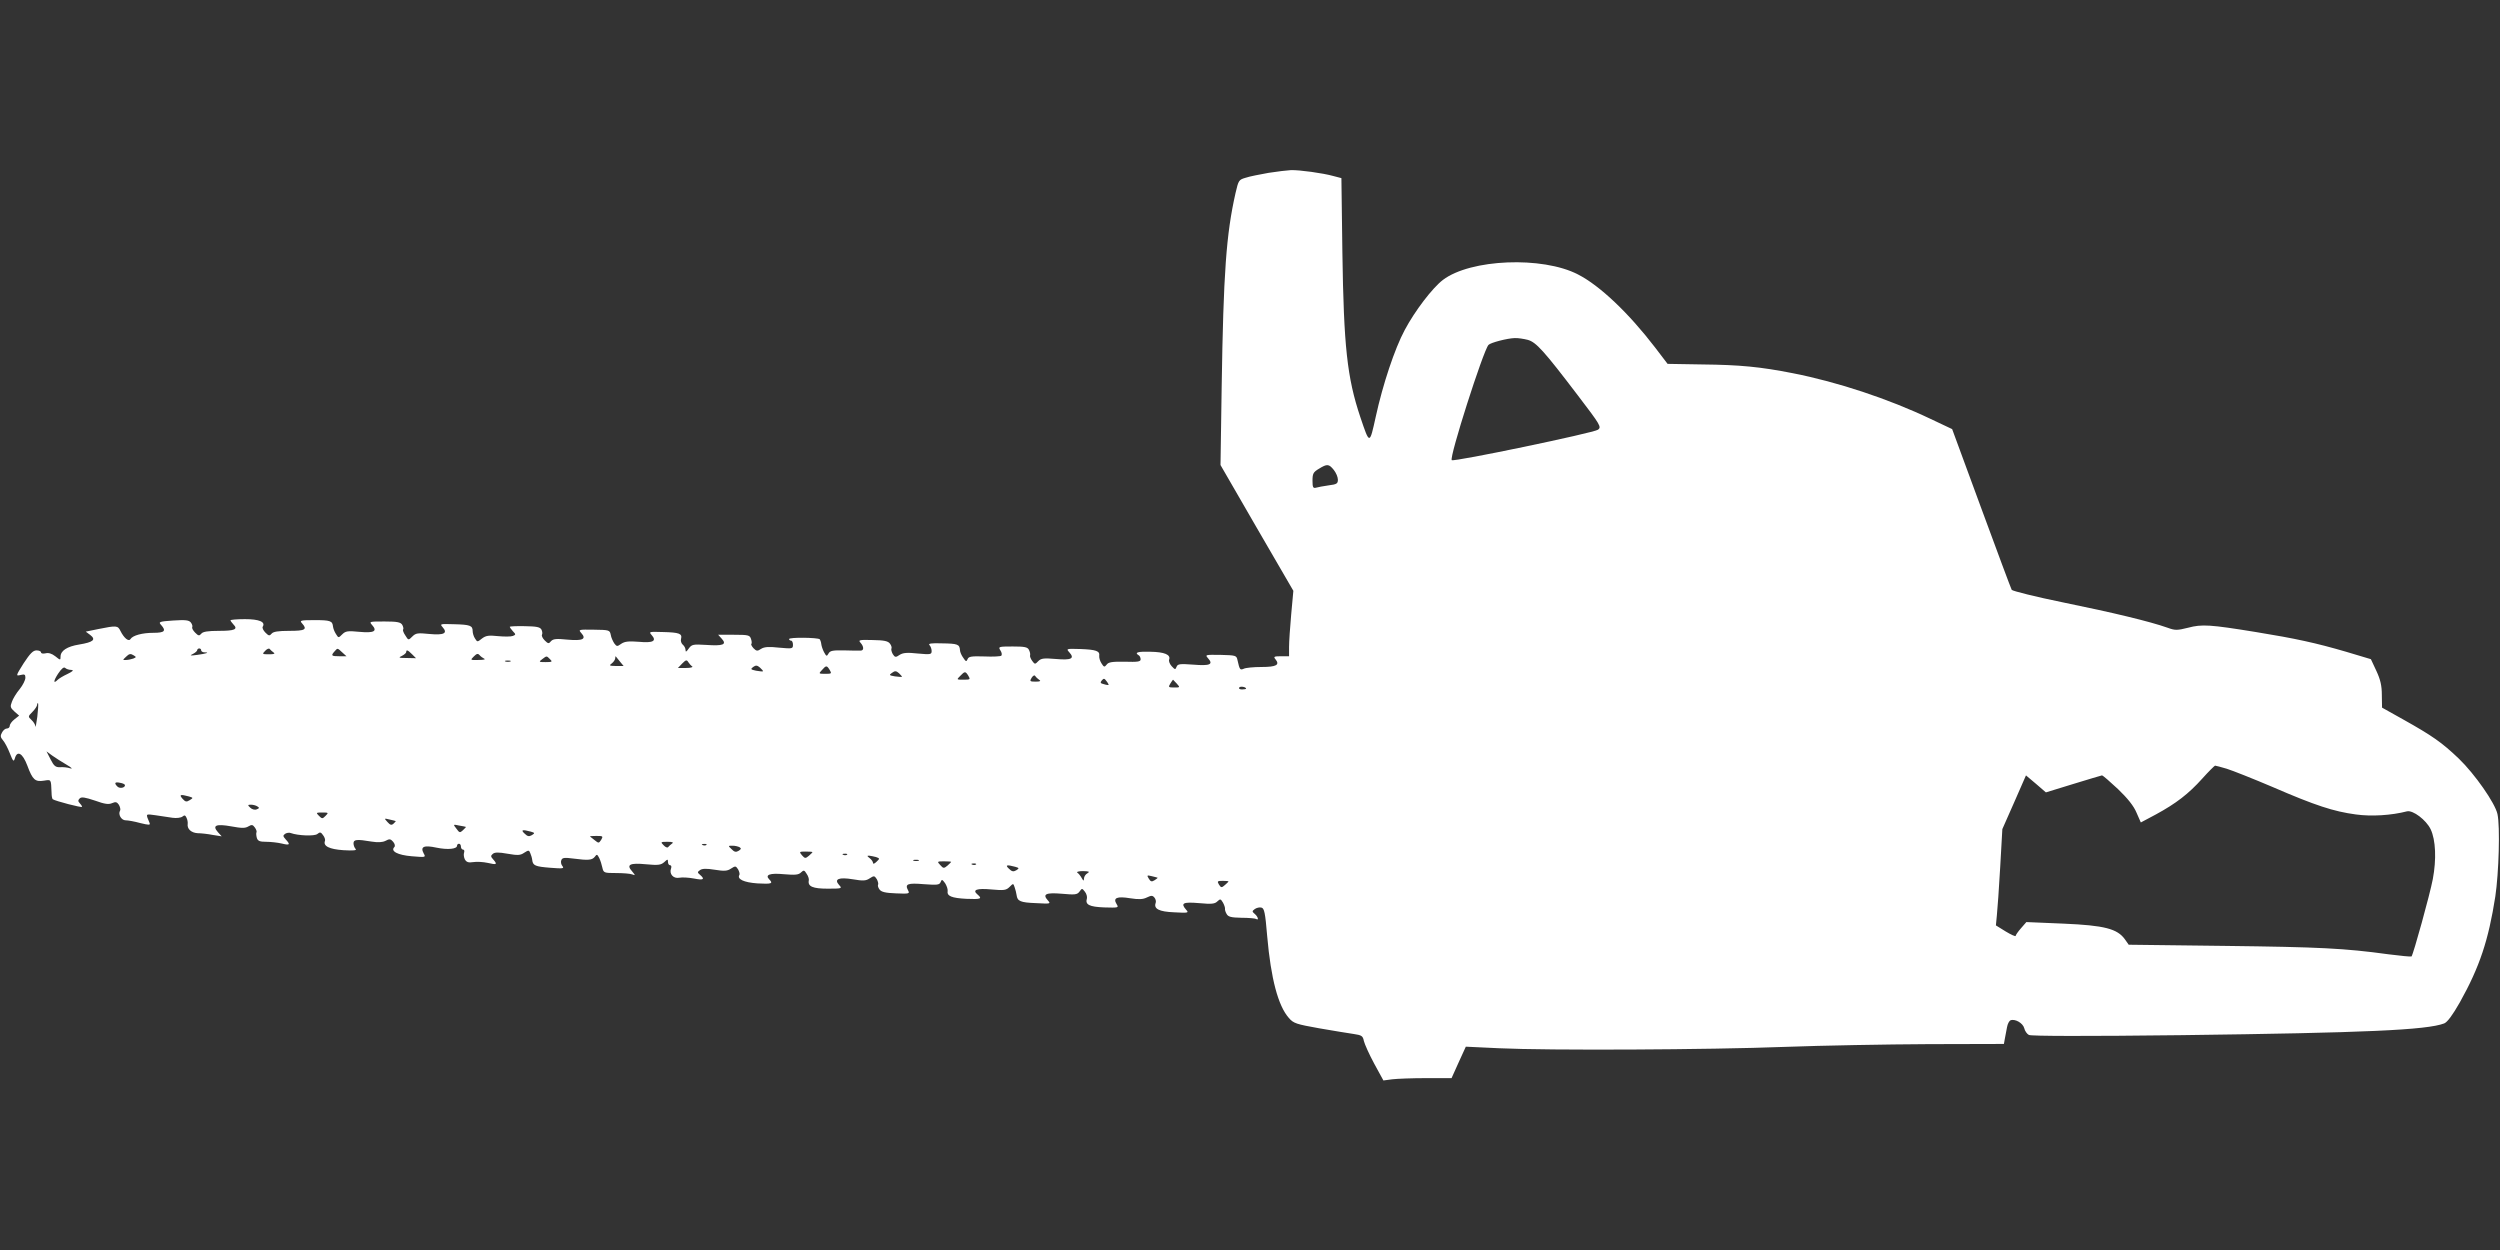 <?xml version="1.0" standalone="no"?>
<!DOCTYPE svg PUBLIC "-//W3C//DTD SVG 20010904//EN"
 "http://www.w3.org/TR/2001/REC-SVG-20010904/DTD/svg10.dtd">
<svg version="1.0" xmlns="http://www.w3.org/2000/svg"
 width="1280pt" height="640pt" viewBox="0 0 1280 640"
 preserveAspectRatio="xMidYMid meet">
<rect x="0" y="0" width="1280" height="640" fill="#333333" stroke="none"/>
<g transform="translate(0,640) scale(0.1,-0.1)"
fill="#ffffff" stroke="none">
<path d="M6495 5515 c-44 -8 -97 -18 -117 -25 -35 -10 -37 -13 -52 -78 -48
-212 -62 -411 -71 -990 l-6 -403 186 -322 187 -322 -11 -120 c-6 -66 -11 -141
-11 -167 l0 -48 -41 0 c-35 0 -40 -2 -29 -15 24 -29 6 -40 -71 -40 -41 0 -82
-4 -91 -9 -19 -8 -21 -5 -32 44 -5 24 -8 25 -86 27 -79 1 -81 1 -65 -17 29
-32 10 -40 -75 -33 -69 5 -80 4 -86 -11 -6 -16 -8 -15 -25 3 -10 11 -16 26
-13 34 9 25 -24 39 -96 40 -66 2 -83 -4 -60 -18 6 -3 10 -13 10 -21 0 -12 -16
-14 -81 -12 -65 1 -84 -2 -93 -15 -11 -14 -14 -13 -26 6 -8 12 -13 29 -12 39
4 25 -16 32 -97 35 -72 2 -73 2 -56 -17 29 -32 10 -41 -69 -34 -61 5 -75 4
-90 -11 -16 -17 -18 -17 -31 1 -8 11 -13 24 -11 29 2 6 -1 18 -6 28 -7 14 -22
17 -83 17 -72 0 -75 -1 -63 -20 7 -10 9 -22 5 -27 -4 -4 -44 -6 -87 -4 -66 2
-81 0 -86 -14 -6 -14 -9 -13 -22 7 -9 12 -17 30 -17 40 -2 29 -12 33 -92 34
-56 2 -72 -1 -64 -9 6 -6 11 -20 11 -30 0 -18 -5 -19 -71 -13 -54 6 -76 4 -93
-7 -20 -14 -24 -13 -35 4 -6 11 -9 23 -7 28 3 4 0 16 -7 25 -10 14 -30 18 -89
19 -69 2 -75 0 -62 -14 17 -19 18 -39 2 -40 -7 -1 -45 0 -85 1 -58 1 -73 -1
-81 -16 -9 -16 -11 -15 -23 7 -7 13 -13 32 -14 41 -1 10 -5 21 -8 25 -10 9
-157 11 -157 1 0 -4 5 -8 10 -8 6 0 10 -10 10 -21 0 -21 -3 -21 -71 -15 -53 6
-76 4 -92 -6 -19 -13 -24 -12 -39 3 -9 10 -14 20 -11 22 3 3 2 15 -2 26 -6 19
-14 21 -87 21 l-81 0 19 -21 c26 -29 7 -37 -80 -31 -68 4 -74 3 -90 -19 -12
-17 -16 -19 -16 -7 0 8 -6 21 -14 27 -8 7 -12 20 -9 30 7 27 -9 33 -93 35 -70
2 -73 2 -58 -15 28 -31 8 -42 -65 -35 -52 4 -72 2 -90 -10 -21 -15 -23 -15
-36 2 -7 11 -16 30 -18 44 -5 24 -8 25 -87 26 -77 1 -80 1 -64 -17 28 -31 8
-41 -70 -34 -58 6 -74 4 -85 -8 -11 -14 -15 -13 -32 4 -11 11 -17 24 -14 29 3
6 2 17 -3 27 -8 13 -26 16 -86 17 -42 1 -76 -1 -76 -3 0 -3 7 -13 16 -23 16
-16 15 -18 0 -24 -10 -4 -44 -4 -76 -1 -48 5 -62 3 -82 -12 -24 -19 -24 -19
-36 0 -7 10 -12 28 -12 38 0 28 -13 33 -96 35 -70 2 -73 2 -58 -15 28 -31 8
-42 -67 -35 -60 6 -70 5 -88 -13 -20 -20 -20 -20 -36 6 -9 13 -14 27 -11 30 3
3 1 13 -4 23 -8 14 -24 18 -90 18 -79 0 -81 0 -65 -18 29 -32 10 -42 -65 -35
-60 6 -71 4 -88 -13 -19 -19 -19 -19 -32 2 -8 12 -14 29 -15 38 -3 29 -13 33
-95 33 -71 0 -77 -2 -64 -16 29 -32 17 -39 -65 -39 -56 0 -82 -4 -90 -14 -11
-13 -15 -12 -32 5 -11 11 -17 24 -14 30 16 25 -18 39 -91 39 -41 0 -74 -3 -74
-6 0 -3 7 -12 15 -21 25 -25 7 -33 -74 -33 -56 0 -82 -4 -90 -14 -11 -13 -15
-12 -32 5 -11 11 -17 23 -15 28 3 4 0 15 -7 24 -10 12 -27 14 -90 10 -72 -5
-77 -7 -62 -23 27 -30 18 -40 -39 -40 -57 0 -106 -13 -118 -32 -9 -15 -33 5
-51 41 -14 29 -20 29 -115 10 l-63 -13 23 -17 c31 -24 16 -37 -57 -49 -62 -10
-95 -32 -95 -62 0 -19 -1 -19 -27 2 -18 14 -35 19 -50 15 -13 -3 -23 -1 -23 5
0 5 -10 10 -23 10 -18 0 -33 -16 -66 -66 -40 -64 -41 -66 -16 -60 21 5 25 3
25 -14 0 -12 -13 -38 -29 -58 -17 -20 -35 -50 -40 -65 -10 -25 -8 -31 13 -50
l24 -21 -24 -19 c-13 -10 -24 -25 -24 -33 0 -8 -7 -14 -15 -14 -8 0 -19 -9
-25 -21 -9 -16 -8 -24 5 -39 9 -10 25 -40 35 -66 17 -43 20 -46 26 -27 12 43
40 27 64 -37 27 -73 40 -84 85 -77 38 6 36 9 39 -62 0 -16 3 -31 6 -33 12 -9
150 -45 150 -39 0 4 -5 12 -12 19 -9 9 -9 15 0 24 9 9 27 6 78 -11 50 -18 70
-21 88 -13 18 8 25 6 35 -9 6 -11 9 -24 6 -29 -12 -19 6 -50 28 -50 13 0 46
-6 75 -14 45 -11 52 -11 48 0 -21 50 -22 47 30 40 27 -4 66 -10 87 -13 21 -3
43 0 51 6 11 9 15 7 21 -6 5 -10 7 -24 6 -31 -4 -26 18 -46 51 -48 18 0 53 -4
78 -9 l45 -7 -19 21 c-31 35 -10 44 68 30 54 -10 72 -10 88 0 17 10 22 9 33
-6 7 -10 11 -21 8 -25 -2 -5 -1 -17 2 -28 5 -16 15 -20 48 -20 23 0 59 -4 80
-9 41 -10 45 -6 20 21 -15 17 -15 20 -3 29 8 5 21 7 28 4 38 -14 123 -17 137
-5 13 11 18 10 29 -6 8 -10 12 -23 10 -29 -11 -27 22 -43 94 -48 52 -3 70 -1
63 6 -6 6 -11 19 -11 29 0 20 16 22 93 9 32 -5 55 -4 71 4 20 11 26 10 39 -5
9 -11 11 -22 6 -27 -21 -21 17 -41 89 -47 72 -6 73 -6 61 15 -18 34 1 43 66
29 58 -12 105 -7 105 10 0 6 5 10 10 10 6 0 10 -7 10 -15 0 -8 5 -15 11 -15 6
0 8 -7 5 -16 -3 -8 -1 -24 4 -34 8 -14 18 -18 43 -14 17 3 51 1 74 -4 47 -11
51 -8 28 18 -13 14 -13 19 -2 28 10 9 30 9 75 1 52 -9 66 -9 86 5 22 14 25 14
31 -2 4 -9 9 -25 10 -35 3 -29 16 -34 93 -40 63 -5 72 -4 62 8 -7 8 -10 22 -6
31 5 13 16 14 63 8 76 -10 95 -8 109 10 9 13 12 13 22 -7 6 -12 13 -34 16 -49
6 -27 9 -28 70 -28 36 0 73 -3 83 -7 17 -6 17 -6 0 15 -32 35 -13 45 70 37 63
-6 77 -4 94 11 17 16 19 16 19 1 0 -10 5 -17 11 -17 6 0 8 -7 5 -16 -11 -28
11 -54 42 -48 15 3 48 1 75 -4 49 -10 58 -4 31 19 -14 12 -14 14 0 24 11 8 32
9 75 2 49 -8 65 -7 84 6 22 14 24 14 36 -4 6 -11 9 -23 7 -28 -14 -22 22 -39
92 -44 72 -4 82 -1 61 20 -24 24 2 34 75 27 58 -5 75 -3 87 9 14 13 17 13 29
-7 8 -11 13 -27 11 -34 -6 -31 21 -42 97 -42 73 0 75 1 58 19 -27 30 -2 41 71
29 52 -9 67 -8 86 5 22 14 24 14 36 -4 6 -11 9 -23 7 -28 -3 -4 0 -16 7 -25 9
-13 31 -18 84 -20 68 -3 72 -2 62 16 -17 32 -2 38 81 31 69 -5 80 -4 86 11 6
15 8 14 23 -6 8 -13 14 -30 13 -39 -5 -27 20 -37 96 -41 74 -3 83 0 57 22 -29
24 -4 33 71 26 65 -6 76 -4 93 13 19 19 19 19 26 -2 4 -12 9 -30 10 -40 4 -31
19 -38 99 -41 75 -4 77 -4 61 14 -29 32 -10 41 72 34 67 -6 78 -5 90 11 13 18
13 18 28 -1 8 -10 12 -26 10 -34 -10 -32 12 -43 89 -46 72 -2 75 -2 63 17 -20
32 2 41 69 30 45 -7 66 -6 86 4 23 11 29 11 39 -1 6 -7 9 -20 6 -27 -11 -30
17 -45 95 -48 70 -4 76 -3 62 12 -31 35 -18 42 65 35 65 -6 81 -4 94 9 15 14
17 13 29 -7 7 -13 11 -27 10 -31 -1 -4 2 -16 8 -26 8 -15 22 -19 76 -20 36 0
70 -3 75 -6 16 -10 10 12 -7 26 -14 12 -14 14 1 25 9 6 24 10 34 7 14 -4 19
-25 29 -146 19 -218 56 -357 111 -419 24 -28 39 -32 156 -53 72 -12 151 -26
176 -29 41 -6 47 -10 52 -36 4 -16 27 -68 53 -116 l47 -86 45 6 c25 3 103 6
174 6 l130 0 36 80 37 81 170 -8 c254 -12 1073 -8 1465 7 190 7 519 13 732 14
l388 1 5 28 c3 15 8 41 11 58 3 17 11 32 18 35 23 9 63 -14 70 -40 3 -14 14
-30 24 -35 12 -6 288 -7 783 -1 938 12 1253 26 1343 60 16 6 43 42 81 109 101
181 146 317 181 541 18 121 25 359 11 422 -12 56 -116 205 -198 284 -87 83
-136 117 -284 200 l-109 61 -1 64 c0 48 -7 79 -28 124 l-28 60 -127 38 c-154
45 -259 68 -462 101 -234 38 -276 41 -347 22 -56 -14 -67 -14 -105 0 -90 32
-282 78 -532 129 -142 29 -262 59 -266 65 -4 7 -74 195 -156 418 l-149 405
-110 52 c-216 103 -476 189 -705 234 -167 33 -272 43 -463 45 l-179 3 -64 84
c-135 176 -283 317 -395 374 -182 94 -550 79 -691 -28 -54 -41 -144 -159 -196
-257 -51 -95 -112 -278 -148 -443 -32 -145 -31 -145 -79 -3 -68 203 -85 363
-92 843 l-5 381 -42 11 c-54 15 -172 31 -216 30 -19 -1 -71 -7 -115 -14z
m1327 -855 c43 -12 82 -55 257 -285 116 -152 121 -161 103 -175 -20 -16 -739
-166 -749 -156 -14 13 161 560 188 590 11 12 97 34 134 35 17 1 47 -4 67 -9z
m-993 -666 c12 -15 21 -37 21 -50 0 -20 -6 -24 -47 -29 -27 -4 -56 -9 -65 -12
-15 -4 -18 2 -18 36 0 36 4 44 33 61 42 26 51 25 76 -6z m-5428 -935 c9 -6 2
-9 -23 -9 -36 0 -37 1 -20 18 9 10 20 14 23 9 4 -5 13 -13 20 -18z m-371 11
c0 -5 8 -10 17 -10 29 0 9 -7 -37 -13 -37 -5 -41 -4 -22 5 12 6 22 15 22 20 0
4 5 8 10 8 6 0 10 -4 10 -10z m722 -10 l22 -20 -37 0 c-40 0 -44 3 -24 25 16
18 14 18 39 -5z m358 -10 l20 -20 -47 1 c-42 0 -45 2 -25 11 12 6 22 15 22 20
0 13 8 10 30 -12z m-1428 -22 c-9 -3 -26 -7 -36 -7 -19 -1 -19 -1 0 17 15 15
23 16 36 8 17 -10 17 -11 0 -18z m1798 -1 c8 -3 -5 -6 -29 -6 -44 -1 -44 -1
-25 18 15 15 21 16 29 7 6 -7 17 -15 25 -19z m336 -2 c14 -13 11 -15 -22 -15
-35 0 -37 1 -18 15 24 18 22 18 40 0z m358 -12 l19 -23 -39 0 c-35 1 -37 2
-21 14 9 7 17 19 17 26 0 7 1 11 3 9 1 -2 11 -14 21 -26z m370 -25 c6 -4 -8
-8 -31 -8 l-42 0 22 23 c19 19 23 20 31 7 5 -8 14 -18 20 -22z m-931 25 c-7
-2 -19 -2 -25 0 -7 3 -2 5 12 5 14 0 19 -2 13 -5z m1293 -50 c-1 -2 -17 0 -35
3 -28 6 -29 8 -15 19 14 10 21 9 35 -3 10 -9 17 -17 15 -19z m-3541 7 c14 -1
9 -7 -20 -21 -22 -10 -44 -24 -49 -29 -24 -24 -23 -7 1 30 18 27 30 37 37 30
5 -5 19 -10 31 -10z m3883 0 c11 -19 10 -20 -23 -20 -34 0 -34 1 -17 19 22 25
25 25 40 1z m370 -35 c-2 -2 -18 0 -36 2 -30 5 -31 7 -15 18 15 11 21 11 36
-2 9 -9 16 -17 15 -18z m340 5 c11 -19 10 -20 -25 -20 -36 0 -36 0 -17 19 24
25 27 25 42 1z m363 -21 c10 -6 4 -9 -19 -9 -29 0 -31 2 -20 20 8 12 15 15 19
8 4 -6 13 -14 20 -19z m355 -26 c-1 -1 -12 0 -24 4 -18 4 -20 8 -11 19 10 12
14 11 24 -3 8 -10 12 -19 11 -20z m349 7 c18 -20 17 -20 -14 -20 -29 0 -30 2
-19 20 7 11 13 20 14 20 0 0 9 -9 19 -20z m355 -26 c0 -2 -9 -4 -21 -4 -11 0
-18 4 -14 10 5 8 35 3 35 -6z m-6189 -144 c-5 -36 -9 -58 -10 -49 0 9 -10 24
-20 33 -18 17 -18 18 5 41 13 13 24 30 24 36 0 7 2 10 5 8 2 -3 0 -34 -4 -69z
m151 -246 c24 -14 32 -22 18 -18 -14 5 -37 7 -53 6 -22 -1 -31 6 -48 40 l-21
41 30 -22 c17 -12 50 -33 74 -47z m11059 -20 c29 -9 135 -51 236 -94 217 -94
312 -125 425 -140 79 -11 181 -5 262 16 30 7 98 -44 121 -92 26 -55 30 -154
11 -255 -15 -79 -100 -386 -109 -396 -3 -2 -56 3 -118 11 -226 31 -352 37
-837 43 l-493 6 -19 27 c-39 55 -105 72 -315 81 l-190 8 -27 -31 c-16 -18 -28
-36 -28 -40 0 -4 -23 6 -51 23 l-50 31 5 52 c3 28 11 139 17 246 l11 195 61
138 60 137 51 -43 51 -44 140 43 c77 24 143 43 147 44 5 0 41 -32 82 -70 50
-48 81 -87 95 -121 l22 -50 77 41 c103 56 167 105 238 184 32 36 62 65 65 66
3 0 30 -7 60 -16z m-10761 -84 c0 -14 -27 -19 -39 -7 -18 18 -13 25 14 19 14
-2 25 -8 25 -12z m328 -58 c22 -7 22 -7 3 -19 -16 -10 -22 -9 -37 8 -18 21
-11 23 34 11z m350 -51 c11 -6 10 -10 -4 -15 -10 -4 -24 0 -33 9 -14 13 -13
15 4 15 11 0 26 -4 33 -9z m349 -48 c-16 -16 -18 -16 -34 0 -16 16 -15 17 17
17 32 0 33 -1 17 -17z m359 -27 c1 -1 -4 -6 -11 -13 -10 -9 -17 -8 -31 8 -18
20 -18 20 11 13 17 -4 31 -7 31 -8z m360 -30 c0 -1 -7 -8 -16 -17 -15 -14 -18
-13 -33 8 -18 23 -18 23 15 16 18 -3 33 -6 34 -7z m332 -24 c21 -6 21 -8 5
-18 -14 -8 -22 -7 -37 8 -21 19 -12 22 32 10z m360 -42 c-12 -18 -13 -18 -33
-2 -11 9 -22 18 -24 19 -2 2 12 3 32 3 34 0 36 -1 25 -20z m363 -19 c-7 -5
-16 -13 -20 -18 -3 -5 -14 -1 -23 9 -17 17 -16 18 20 18 25 0 32 -3 23 -9z
m176 -7 c-3 -3 -12 -4 -19 -1 -8 3 -5 6 6 6 11 1 17 -2 13 -5z m170 -12 c9 -6
8 -10 -5 -18 -13 -8 -22 -7 -36 8 -19 18 -19 18 5 18 13 0 29 -4 36 -8z m373
-25 c0 -1 -8 -10 -19 -19 -17 -14 -20 -14 -35 3 -15 18 -14 19 19 19 19 0 35
-1 35 -3z m177 -13 c-3 -3 -12 -4 -19 -1 -8 3 -5 6 6 6 11 1 17 -2 13 -5z
m148 -12 c20 -7 20 -8 3 -24 -10 -10 -18 -13 -18 -7 0 7 -8 18 -17 25 -14 11
-15 13 -3 13 8 -1 24 -4 35 -7z m218 -19 c-7 -2 -19 -2 -25 0 -7 3 -2 5 12 5
14 0 19 -2 13 -5z m167 -6 c0 -1 -9 -10 -19 -19 -18 -15 -21 -15 -37 3 -17 18
-16 19 19 19 21 0 37 -1 37 -3z m127 -13 c-3 -3 -12 -4 -19 -1 -8 3 -5 6 6 6
11 1 17 -2 13 -5z m201 -12 c21 -6 21 -8 5 -18 -14 -8 -22 -7 -37 8 -21 19
-12 22 32 10z m370 -33 c-10 -5 -18 -18 -18 -27 -1 -14 -2 -14 -12 3 -6 11
-16 23 -22 27 -6 4 7 8 29 8 32 -1 36 -3 23 -11z m359 -23 c1 -1 -6 -7 -16
-13 -14 -9 -20 -7 -29 8 -11 18 -10 19 15 13 16 -4 29 -7 30 -8z m363 -19 c0
-1 -8 -10 -18 -18 -17 -15 -20 -15 -31 2 -10 17 -8 19 19 19 16 0 30 -1 30 -3z"/>
</g>
</svg>
